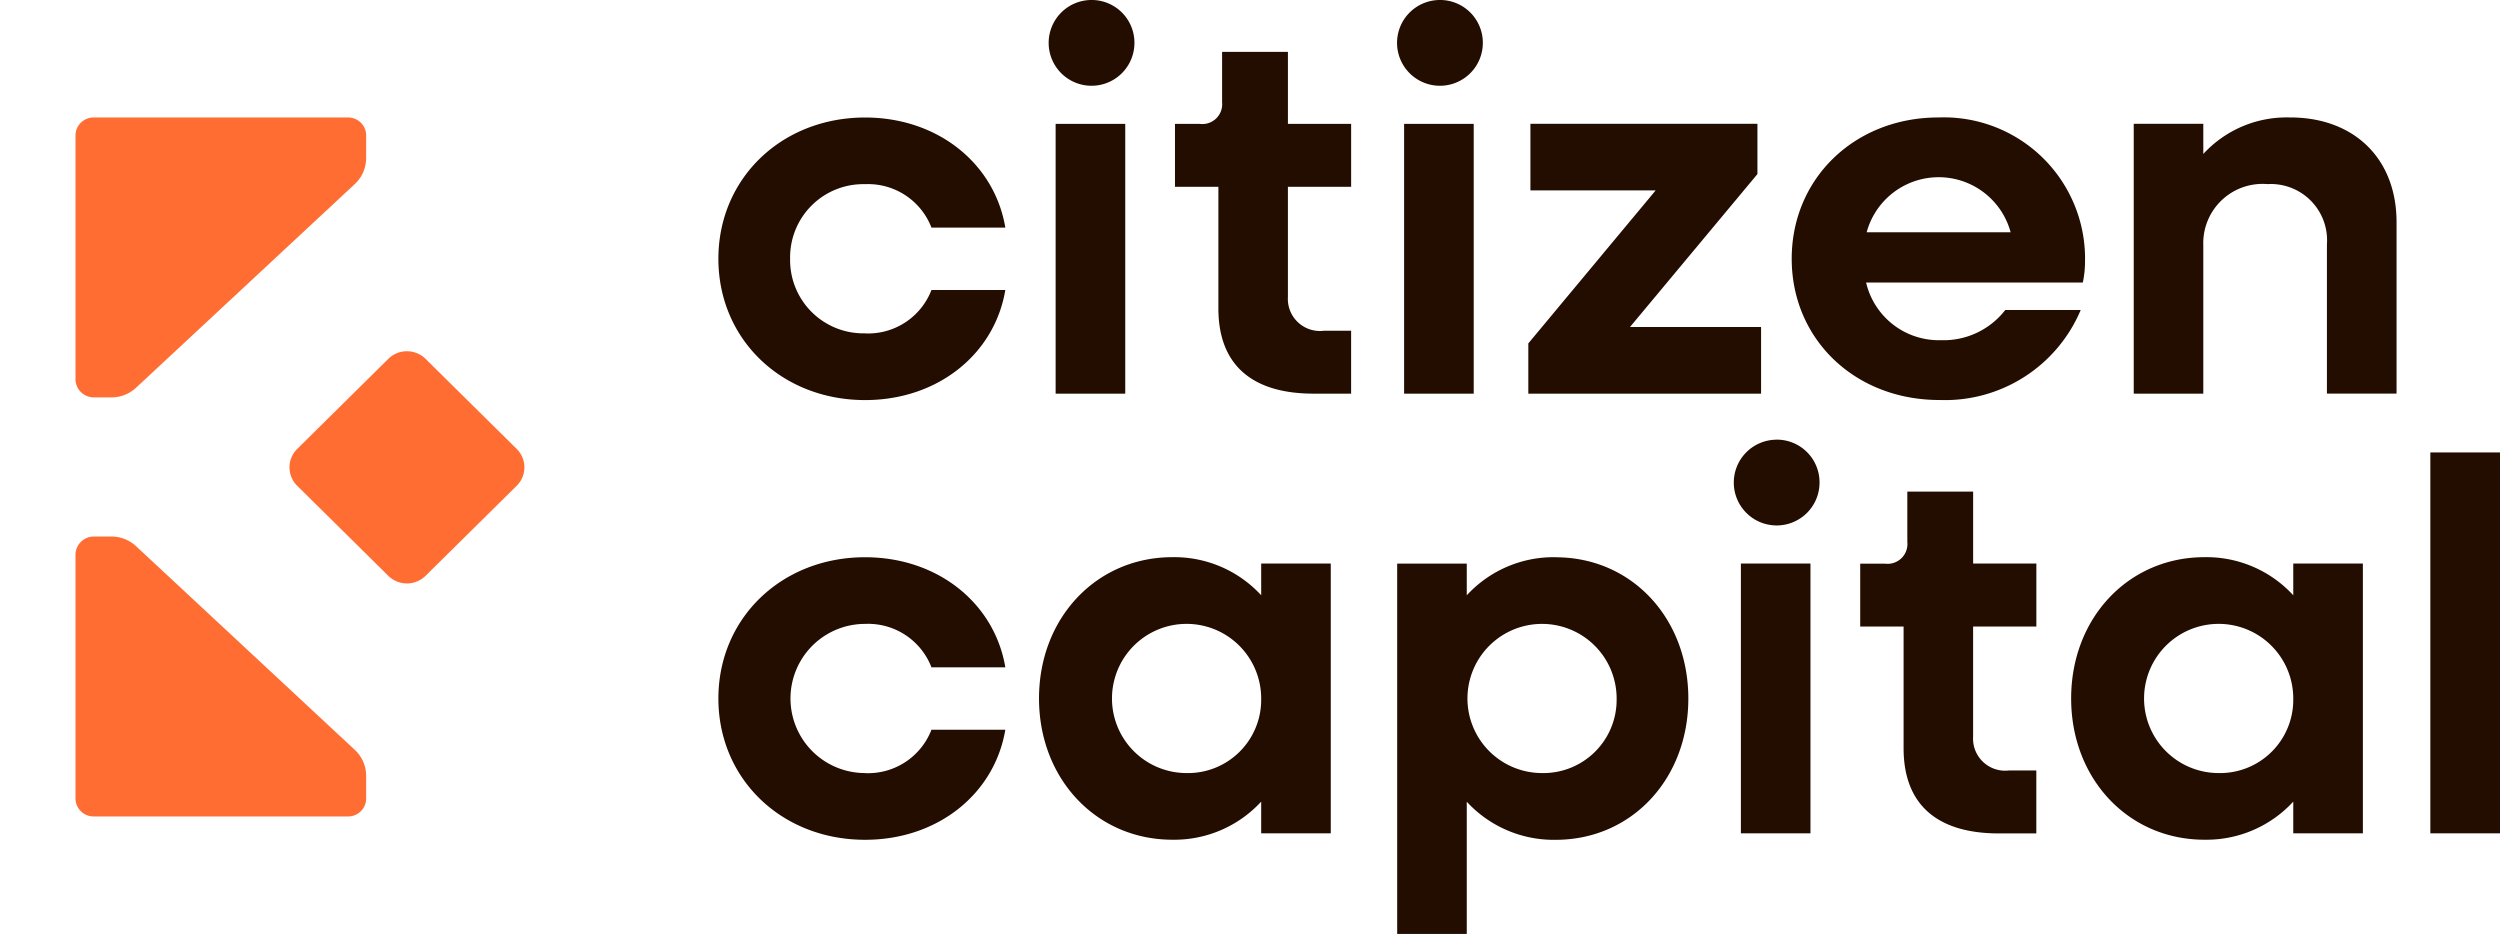 <?xml version="1.0" encoding="UTF-8"?> <svg xmlns="http://www.w3.org/2000/svg" xmlns:xlink="http://www.w3.org/1999/xlink" width="174" height="65" viewBox="0 0 174 65"><defs><clipPath id="clip-path"><rect id="Rectangle_1" data-name="Rectangle 1" width="174" height="65" fill="#fff"></rect></clipPath></defs><g id="Citizen_Capital_-_Logo_dark_1" data-name="Citizen Capital - Logo dark 1" clip-path="url(#clip-path)"><path id="Tracé_1251" data-name="Tracé 1251" d="M60.209,23.2a5.1,5.1,0,0,1-5.217-5.191,5.094,5.094,0,0,1,5.217-5.191,4.728,4.728,0,0,1,4.62,3.021h5.142c-.749-4.456-4.7-7.66-9.762-7.66C54.4,8.181,50,12.414,50,18.013s4.4,9.832,10.209,9.832c5.065,0,9.013-3.2,9.762-7.66H64.83a4.731,4.731,0,0,1-4.62,3.021Z" fill="#230c00"></path><path id="Tracé_1252" data-name="Tracé 1252" d="M73.472,8.62V27.4h4.845V8.62ZM75.9,0a2.985,2.985,0,1,0,3.057,2.984A2.977,2.977,0,0,0,75.9,0Z" fill="#230c00"></path><path id="Tracé_1253" data-name="Tracé 1253" d="M94.039,13V8.62h-4.4V3.611H85.058v3.5A1.382,1.382,0,0,1,83.5,8.622H81.779V13H84.8v8.469c0,3.866,2.27,5.929,6.631,5.929h2.607V23.021h-1.9a2.234,2.234,0,0,1-2.5-2.357V13h4.4Z" fill="#230c00"></path><path id="Tracé_1254" data-name="Tracé 1254" d="M97.726,8.62V27.4h4.845V8.62ZM100.149,0a2.985,2.985,0,1,0,3.056,2.984A2.977,2.977,0,0,0,100.149,0Z" fill="#230c00"></path><path id="Tracé_1255" data-name="Tracé 1255" d="M113.449,22.757l8.868-10.642v-3.5h-15.8v4.638h8.716L106.371,23.9v3.5h16.2V22.757h-9.125Z" fill="#230c00"></path><path id="Tracé_1256" data-name="Tracé 1256" d="M145.12,18.082a9.831,9.831,0,0,0-10.21-9.906c-5.811,0-10.207,4.233-10.207,9.832s4.393,9.832,10.279,9.832a10.251,10.251,0,0,0,9.835-6.263h-5.252a5.431,5.431,0,0,1-4.473,2.1,5.2,5.2,0,0,1-5.212-4.014h15.085a7.18,7.18,0,0,0,.152-1.585Zm-15.2-1.916a5.191,5.191,0,0,1,10.02,0H129.92Z" fill="#230c00"></path><path id="Tracé_1257" data-name="Tracé 1257" d="M159.389,8.176a7.867,7.867,0,0,0-6.039,2.54v-2.1h-4.842V27.4h4.842V17.087a4.126,4.126,0,0,1,4.471-4.273,3.915,3.915,0,0,1,4.133,4.2v10.38H166.8V15.463c0-4.419-2.945-7.289-7.412-7.289Z" fill="#230c00"></path><path id="Tracé_1258" data-name="Tracé 1258" d="M60.209,53.805a5.191,5.191,0,1,1,0-10.382,4.728,4.728,0,0,1,4.62,3.021h5.142c-.749-4.456-4.7-7.66-9.762-7.66C54.4,38.785,50,43.018,50,48.617s4.4,9.832,10.209,9.832c5.065,0,9.013-3.2,9.762-7.66H64.83a4.731,4.731,0,0,1-4.62,3.021Z" fill="#230c00"></path><path id="Tracé_1259" data-name="Tracé 1259" d="M87.779,39.224v2.207a8.211,8.211,0,0,0-6.184-2.651c-5.29,0-9.28,4.234-9.28,9.832s3.991,9.832,9.28,9.832a8.221,8.221,0,0,0,6.184-2.651V58h4.842V39.222H87.779ZM82.526,53.805a5.192,5.192,0,1,1,5.252-5.191A5.1,5.1,0,0,1,82.526,53.805Z" fill="#230c00"></path><path id="Tracé_1260" data-name="Tracé 1260" d="M108.273,38.782a8.209,8.209,0,0,0-6.186,2.651V39.227H97.244V65h4.843V55.8a8.22,8.22,0,0,0,6.186,2.651c5.287,0,9.235-4.234,9.235-9.832s-3.948-9.832-9.235-9.832ZM107.3,53.805a5.191,5.191,0,1,1,5.217-5.191A5.1,5.1,0,0,1,107.3,53.805Z" fill="#230c00"></path><path id="Tracé_1261" data-name="Tracé 1261" d="M121.166,39.224V58h4.842V39.224Zm2.417-8.62a2.984,2.984,0,1,0,3.057,2.984A2.973,2.973,0,0,0,123.583,30.6Z" fill="#230c00"></path><path id="Tracé_1262" data-name="Tracé 1262" d="M141.731,43.6V39.224h-4.4V34.216H132.75v3.5a1.38,1.38,0,0,1-1.564,1.513h-1.715v4.379h3.019v8.469c0,3.866,2.27,5.929,6.631,5.929h2.607V53.625h-1.9a2.235,2.235,0,0,1-2.5-2.357v-7.66h4.4Z" fill="#230c00"></path><path id="Tracé_1263" data-name="Tracé 1263" d="M159.611,39.224v2.207a8.2,8.2,0,0,0-6.183-2.651c-5.29,0-9.276,4.234-9.276,9.832s3.986,9.832,9.276,9.832a8.211,8.211,0,0,0,6.183-2.651V58h4.845V39.222h-4.845Zm-5.252,14.581a5.192,5.192,0,1,1,5.252-5.191A5.1,5.1,0,0,1,154.359,53.805Z" fill="#230c00"></path><path id="Tracé_1264" data-name="Tracé 1264" d="M169.152,31.49V58H174V31.49Z" fill="#230c00"></path><path id="Tracé_1265" data-name="Tracé 1265" d="M35.964,33.808l-6.346,6.27a1.851,1.851,0,0,1-2.592,0l-6.343-6.27a1.8,1.8,0,0,1,0-2.56l6.343-6.272a1.851,1.851,0,0,1,2.592,0l6.346,6.272A1.8,1.8,0,0,1,35.964,33.808Z" fill="#ff6d33"></path><path id="Tracé_1266" data-name="Tracé 1266" d="M25.483,9.422v1.57a2.473,2.473,0,0,1-.784,1.814L9.48,26.976a2.5,2.5,0,0,1-1.721.681H6.533a1.274,1.274,0,0,1-1.279-1.264V9.422A1.259,1.259,0,0,1,6.533,8.176H24.224a1.254,1.254,0,0,1,1.261,1.247Z" fill="#ff6d33"></path><path id="Tracé_1267" data-name="Tracé 1267" d="M25.483,55.578v-1.57a2.473,2.473,0,0,0-.784-1.814L9.48,38.025a2.5,2.5,0,0,0-1.721-.681H6.533a1.274,1.274,0,0,0-1.279,1.264V55.578a1.259,1.259,0,0,0,1.279,1.247H24.224a1.254,1.254,0,0,0,1.261-1.247Z" fill="#ff6d33"></path></g></svg> 